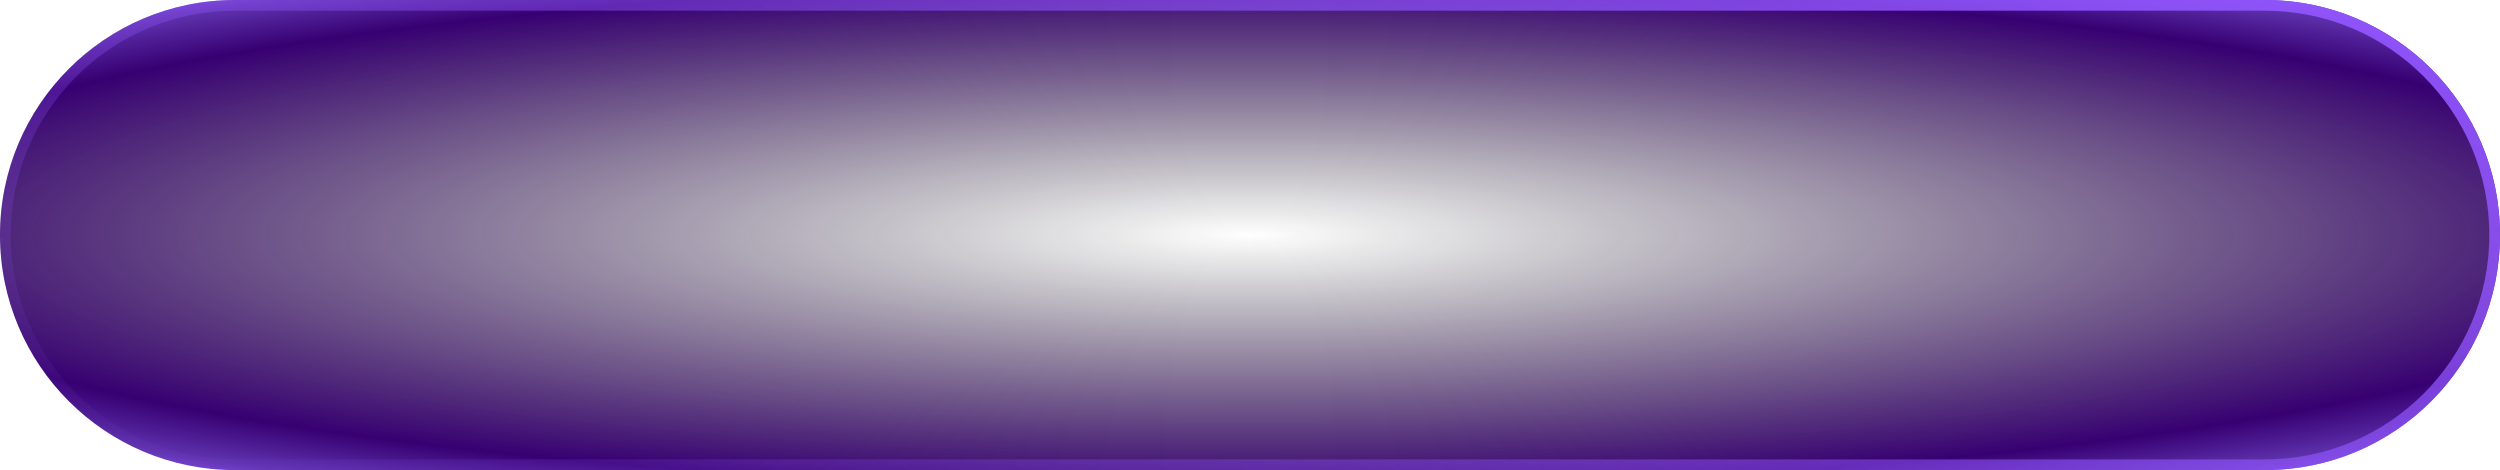 <?xml version="1.0" encoding="UTF-8"?> <svg xmlns="http://www.w3.org/2000/svg" width="234" height="44" viewBox="0 0 234 44" fill="none"><g filter="url(#filter0_b_387_12912)"><path d="M0 22C0 34.15 9.85 44 22 44H212C224.15 44 234 34.15 234 22C234 9.85 224.15 0 212 0H22C9.85 0 0 9.85 0 22Z" fill="url(#paint0_radial_387_12912)"></path><path d="M0.5 22C0.5 33.874 10.126 43.5 22 43.5H212C223.874 43.5 233.5 33.874 233.5 22C233.5 10.126 223.874 0.5 212 0.5H22C10.126 0.5 0.5 10.126 0.5 22Z" stroke="url(#paint1_linear_387_12912)"></path></g><defs><filter id="filter0_b_387_12912" x="-10" y="-10" width="254" height="64" filterUnits="userSpaceOnUse" color-interpolation-filters="sRGB"><feFlood flood-opacity="0" result="BackgroundImageFix"></feFlood><feGaussianBlur in="BackgroundImageFix" stdDeviation="5"></feGaussianBlur><feComposite in2="SourceAlpha" operator="in" result="effect1_backgroundBlur_387_12912"></feComposite><feBlend mode="normal" in="SourceGraphic" in2="effect1_backgroundBlur_387_12912" result="shape"></feBlend></filter><radialGradient id="paint0_radial_387_12912" cx="0" cy="0" r="1" gradientUnits="userSpaceOnUse" gradientTransform="translate(117 22) scale(166 29.073)"><stop stop-color="#0D0D0E" stop-opacity="0"></stop><stop offset="0.819" stop-color="#370072"></stop><stop offset="0.934" stop-color="#6034B0"></stop><stop offset="1" stop-color="#9155FD"></stop></radialGradient><linearGradient id="paint1_linear_387_12912" x1="0" y1="44" x2="52.764" y2="-78.234" gradientUnits="userSpaceOnUse"><stop stop-color="#9155FD" stop-opacity="0"></stop><stop offset="1" stop-color="#9155FD"></stop></linearGradient></defs></svg> 
